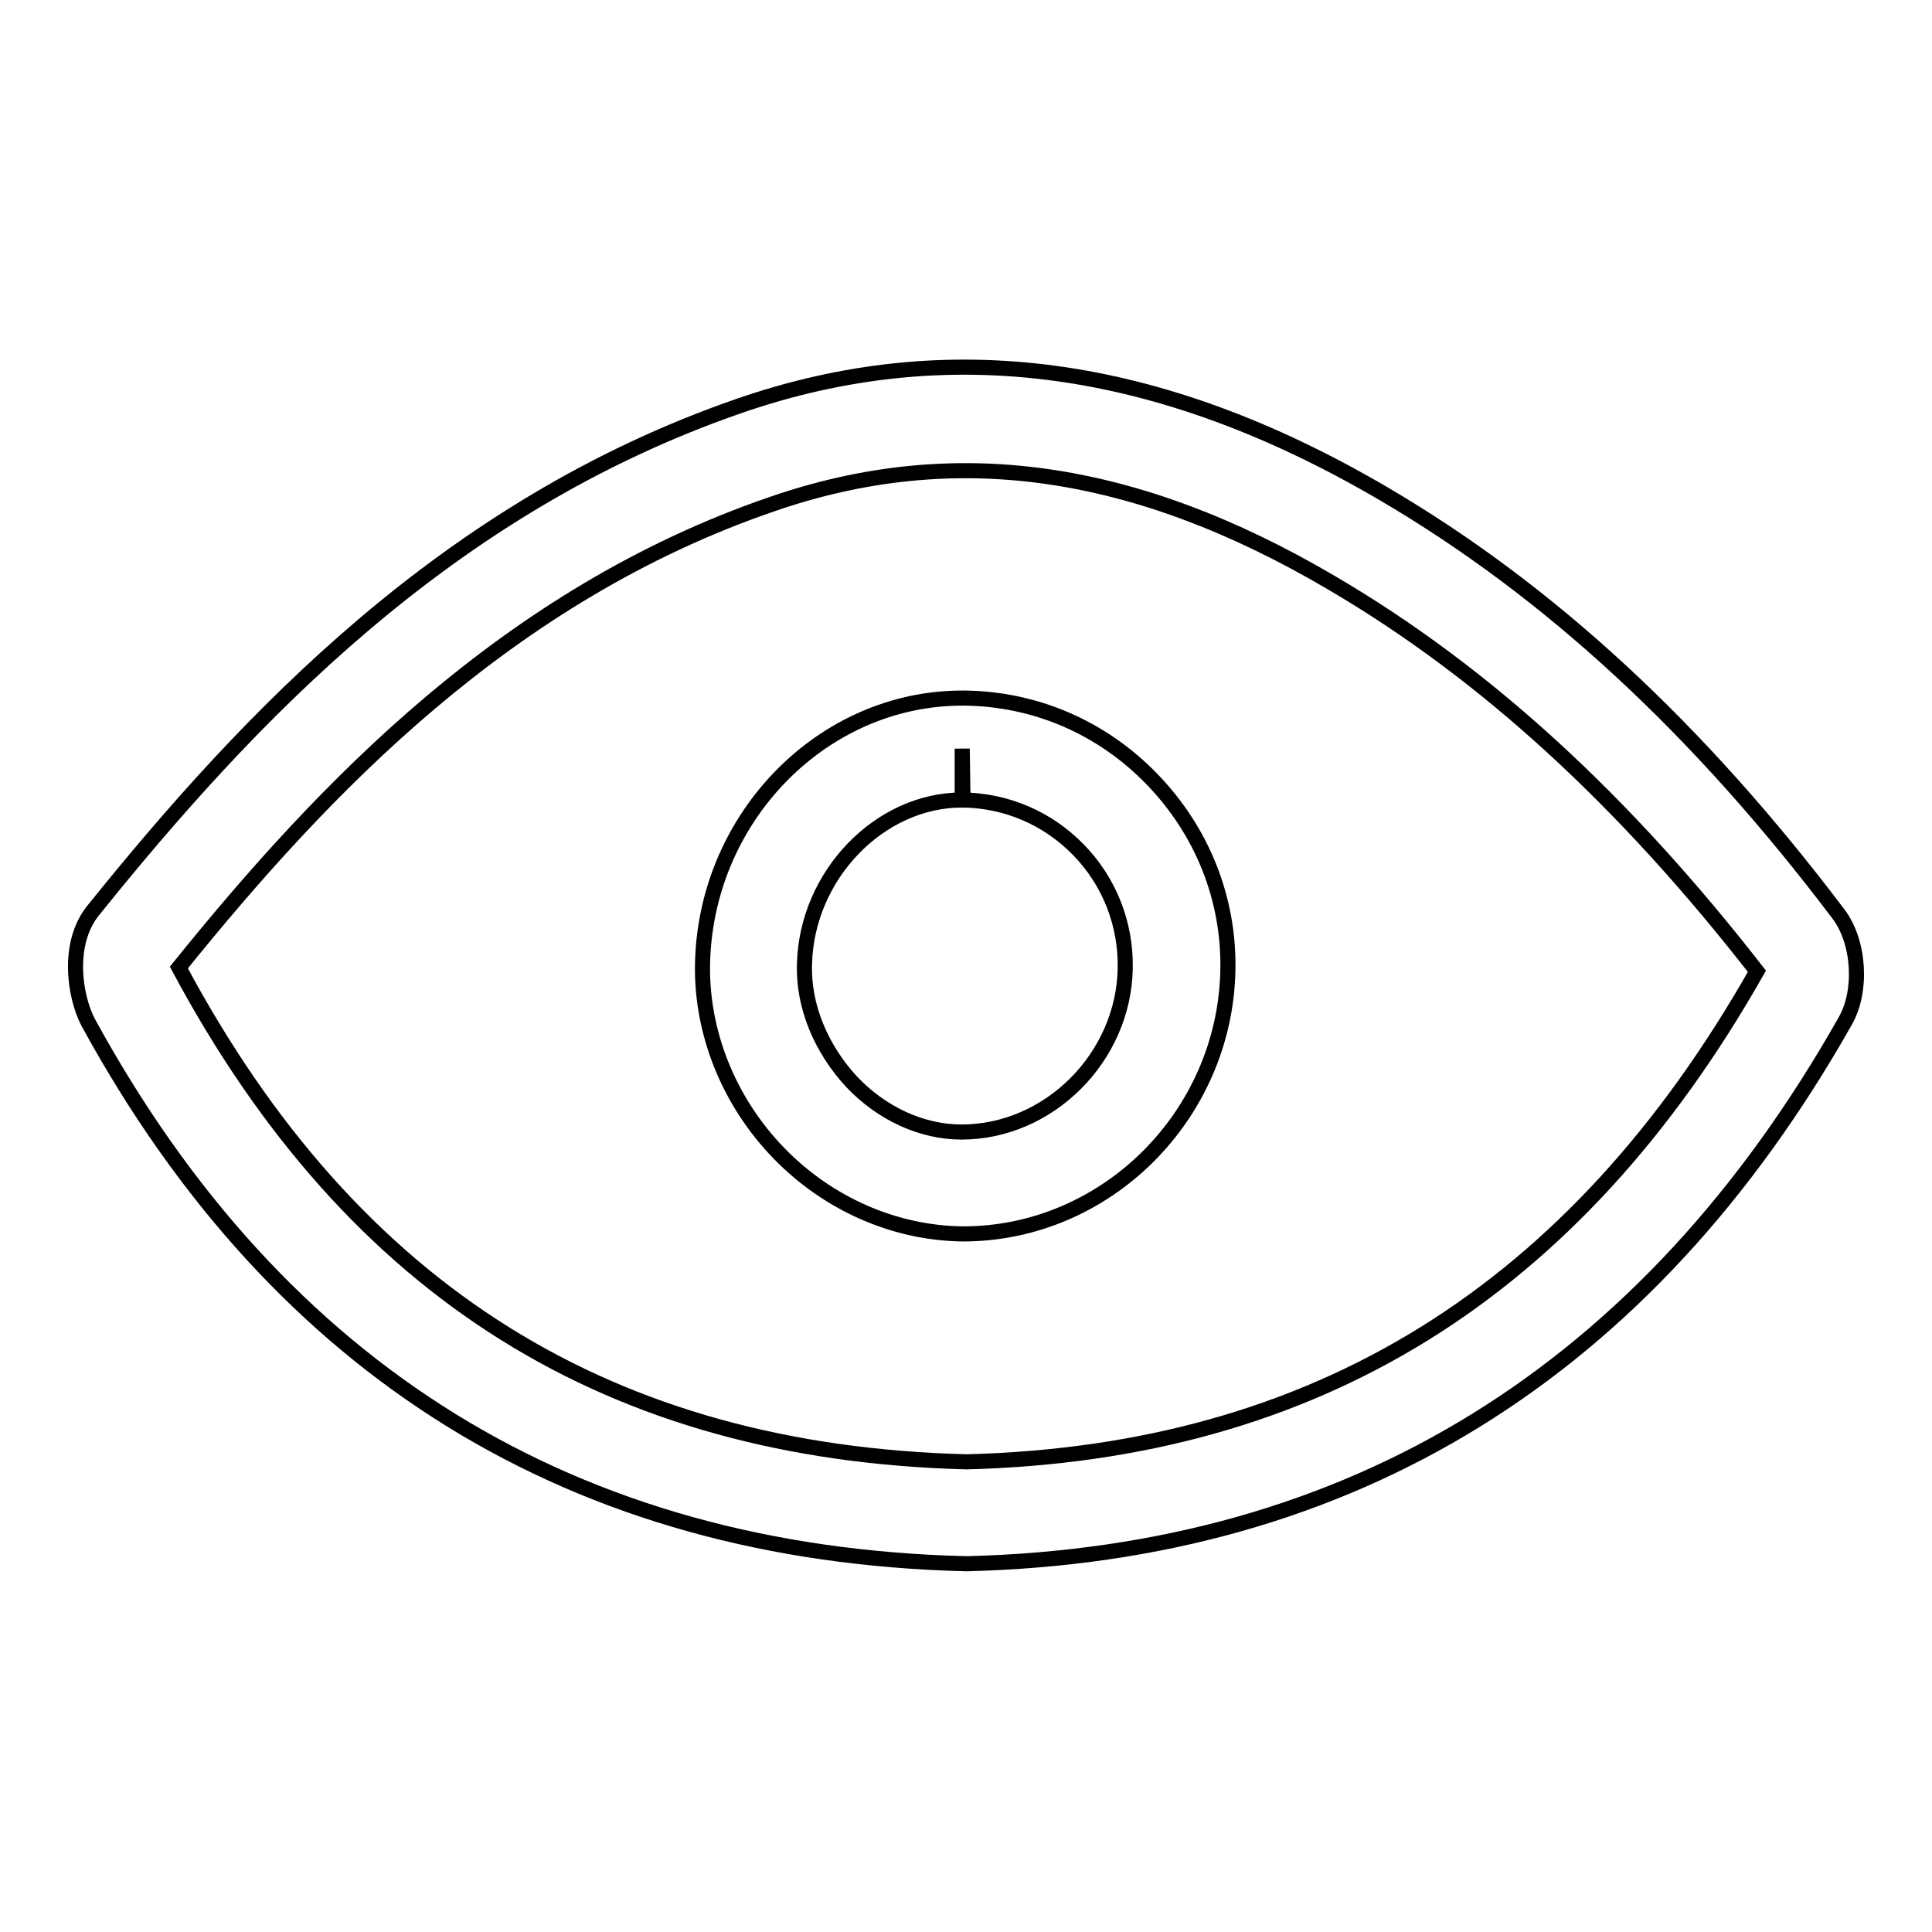 <?xml version="1.0" encoding="utf-8"?>
<!-- Svg Vector Icons : http://www.onlinewebfonts.com/icon -->
<!DOCTYPE svg PUBLIC "-//W3C//DTD SVG 1.1//EN" "http://www.w3.org/Graphics/SVG/1.1/DTD/svg11.dtd">
<svg version="1.1" xmlns="http://www.w3.org/2000/svg" xmlns:xlink="http://www.w3.org/1999/xlink" x="0px" y="0px" viewBox="0 0 256 256" enable-background="new 0 0 256 256" xml:space="preserve">
<g> <path stroke-width="2" fill-opacity="0" stroke="#000000"  d="M128.1,207.2h-0.2c-51.8-1.3-90.9-25.4-116.2-71.7c-1.8-3.4-2.9-10.4,0.6-14.8 c20.6-25.6,46.9-53.5,85.6-66.9c27.7-9.6,55.7-5.8,85.4,11.6c22,12.9,41.7,31.1,60.3,55.7c2.8,3.7,3.2,10.2,0.9,14.2 c-26.3,46.5-65.4,70.6-116.3,71.9H128.1L128.1,207.2z M23.7,128.2c23.1,43.2,57.3,64.3,104.4,65.5c46.3-1.2,80.6-22.5,104.7-65 c-17.5-22.5-35.9-39.5-56.4-51.5c-26.2-15.4-50.1-18.7-74.1-10.4C67.3,78.8,42.9,104.4,23.7,128.2z M127.6,163.5 c-9.1-0.1-17.9-4-24.4-10.7c-6.7-6.9-10.4-16.2-10.1-25.5c0.6-19.2,16-34.8,34.4-34.8h0.3c9.4,0.1,18.2,3.9,24.8,10.7 c6.7,6.9,10.3,15.9,10.1,25.4C162.3,147.8,146.6,163.5,127.6,163.5z M127.5,99.2v6.8c-11,0-20.6,10-20.9,21.7 c-0.2,5.6,2.2,11.3,6.3,15.7c4,4.2,9.3,6.6,14.5,6.6c11.6,0,21.5-9.9,21.7-21.7c0.1-5.9-2.1-11.5-6.2-15.7 c-4.1-4.2-9.5-6.5-15.3-6.6L127.5,99.2z"/></g>
</svg>